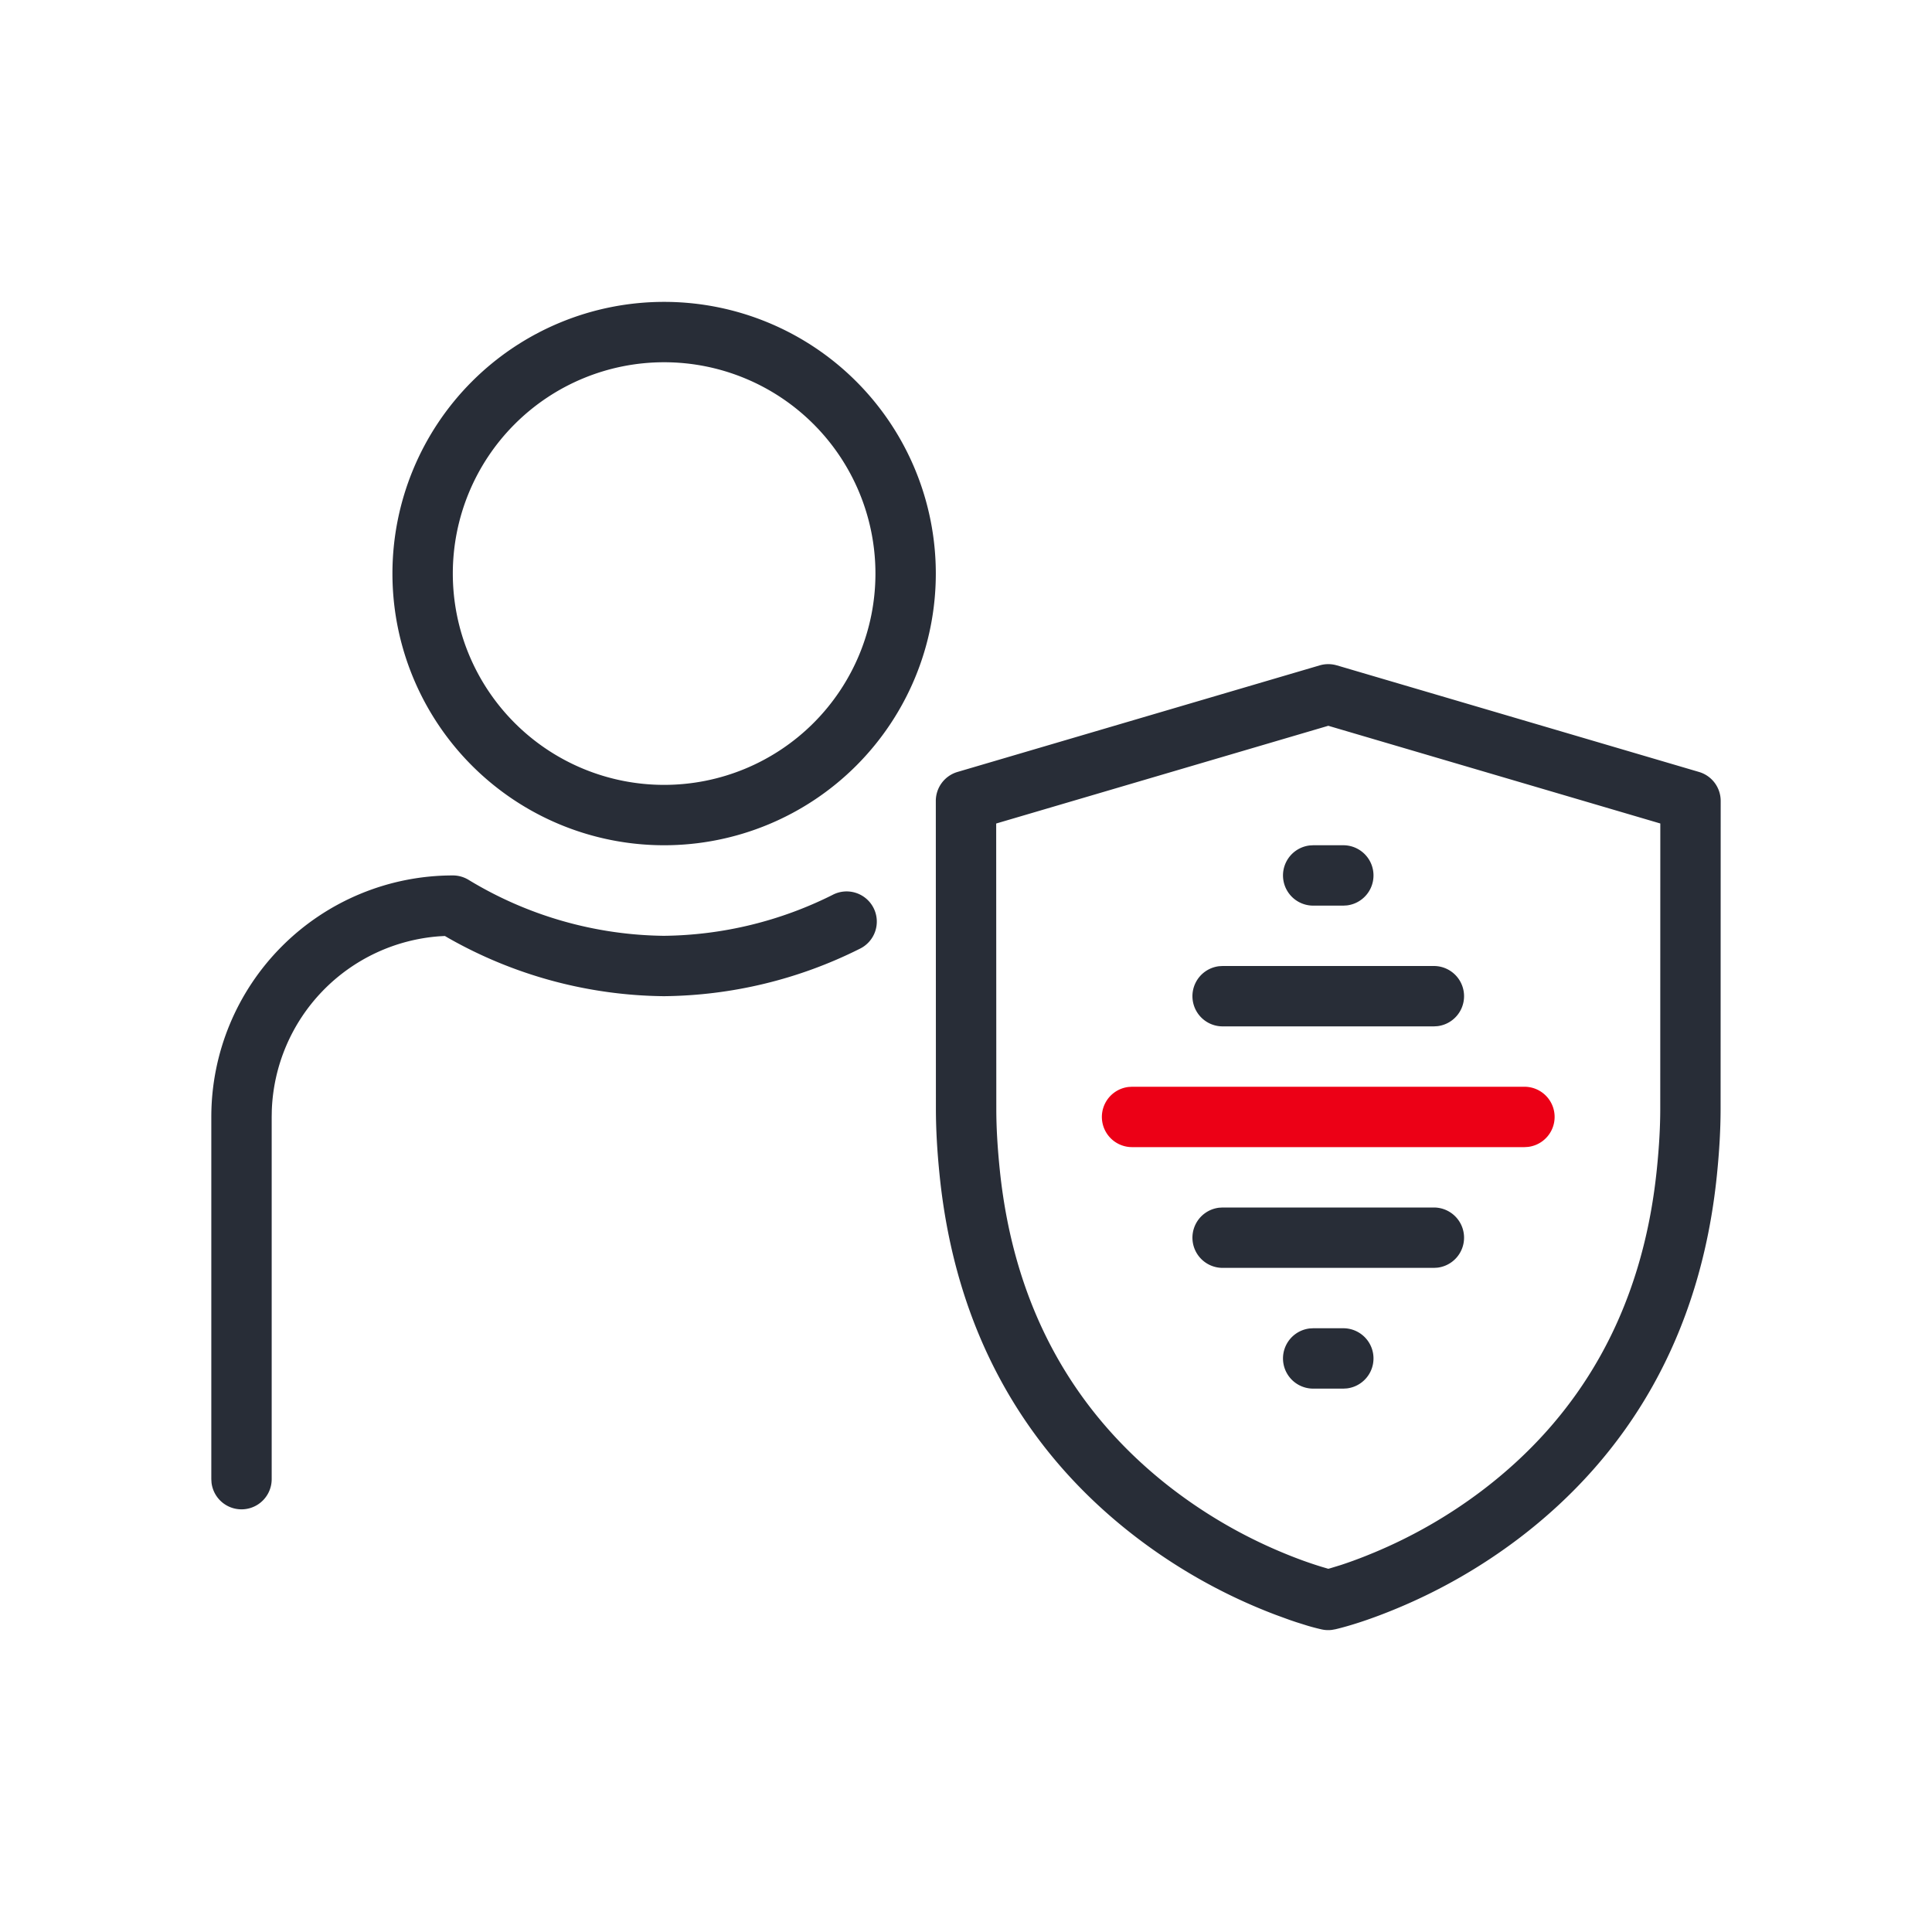 <svg xmlns="http://www.w3.org/2000/svg" id="feature-cyber-security" width="64" height="64" viewBox="0 0 64 64"><g fill="none" fill-rule="evenodd" class="symbols"><g class="icon-style" transform="translate(7 10)"><path fill="#282D37" fill-rule="nonzero" d="m37.282 12.04 12 3.532a1 1 0 0 1 .718.96l-.003 10.191c0 .693-.042 1.41-.122 2.2-.542 5.34-2.952 9.304-6.584 12.056a18.3 18.3 0 0 1-4.002 2.296c-.857.358-1.562.58-2.045.695l-.128.023a1 1 0 0 1-.335-.017 7.619 7.619 0 0 1-.46-.12l-.382-.12-.213-.072-.466-.17a18.23 18.23 0 0 1-4.876-2.769c-3.457-2.748-5.735-6.635-6.259-11.802-.08-.79-.122-1.507-.122-2.2L24 16.532a1 1 0 0 1 .718-.96l12-3.531a1 1 0 0 1 .564 0ZM37 14.043 26 17.28l.004 9.443c0 .62.038 1.272.112 1.999.467 4.608 2.463 8.014 5.513 10.44a16.246 16.246 0 0 0 3.882 2.28c.461.192.888.344 1.268.46l.223.066.07-.019.346-.106c.25-.082.538-.185.857-.313l.245-.1a16.314 16.314 0 0 0 3.564-2.045c3.208-2.43 5.32-5.903 5.802-10.663.074-.727.112-1.38.112-1.999L48 17.279l-11-3.237ZM8 19a1 1 0 0 1 .52.145A12.736 12.736 0 0 0 14.99 21a12.752 12.752 0 0 0 5.587-1.354 1 1 0 1 1 .897 1.787A14.771 14.771 0 0 1 14.99 23a14.752 14.752 0 0 1-7.129-1.922l-.123-.072-.186.01a6 6 0 0 0-5.548 5.76L2 27v12a1 1 0 0 1-1.993.117L0 39V27a8 8 0 0 1 8-8Zm29.5 15a1 1 0 0 1 .117 1.993L37.5 36h-1a1 1 0 0 1-.117-1.993L36.5 34h1Zm3-4a1 1 0 0 1 .117 1.993L40.5 32h-7a1 1 0 0 1-.117-1.993L33.5 30h7Zm0-8a1 1 0 0 1 .117 1.993L40.5 24h-7a1 1 0 0 1-.117-1.993L33.5 22h7Zm-3-4a1 1 0 0 1 .117 1.993L37.5 20h-1a1 1 0 0 1-.117-1.993L36.5 18h1ZM15 0a9 9 0 1 1 0 18 9 9 0 0 1 0-18Zm0 2a7 7 0 1 0 0 14 7 7 0 0 0 0-14Z" class="base"/><path fill="#EC0016" d="M43.5 26a1 1 0 0 1 .117 1.993L43.5 28h-13a1 1 0 0 1-.117-1.993L30.5 26h13Z" class="pulse"/></g></g></svg>